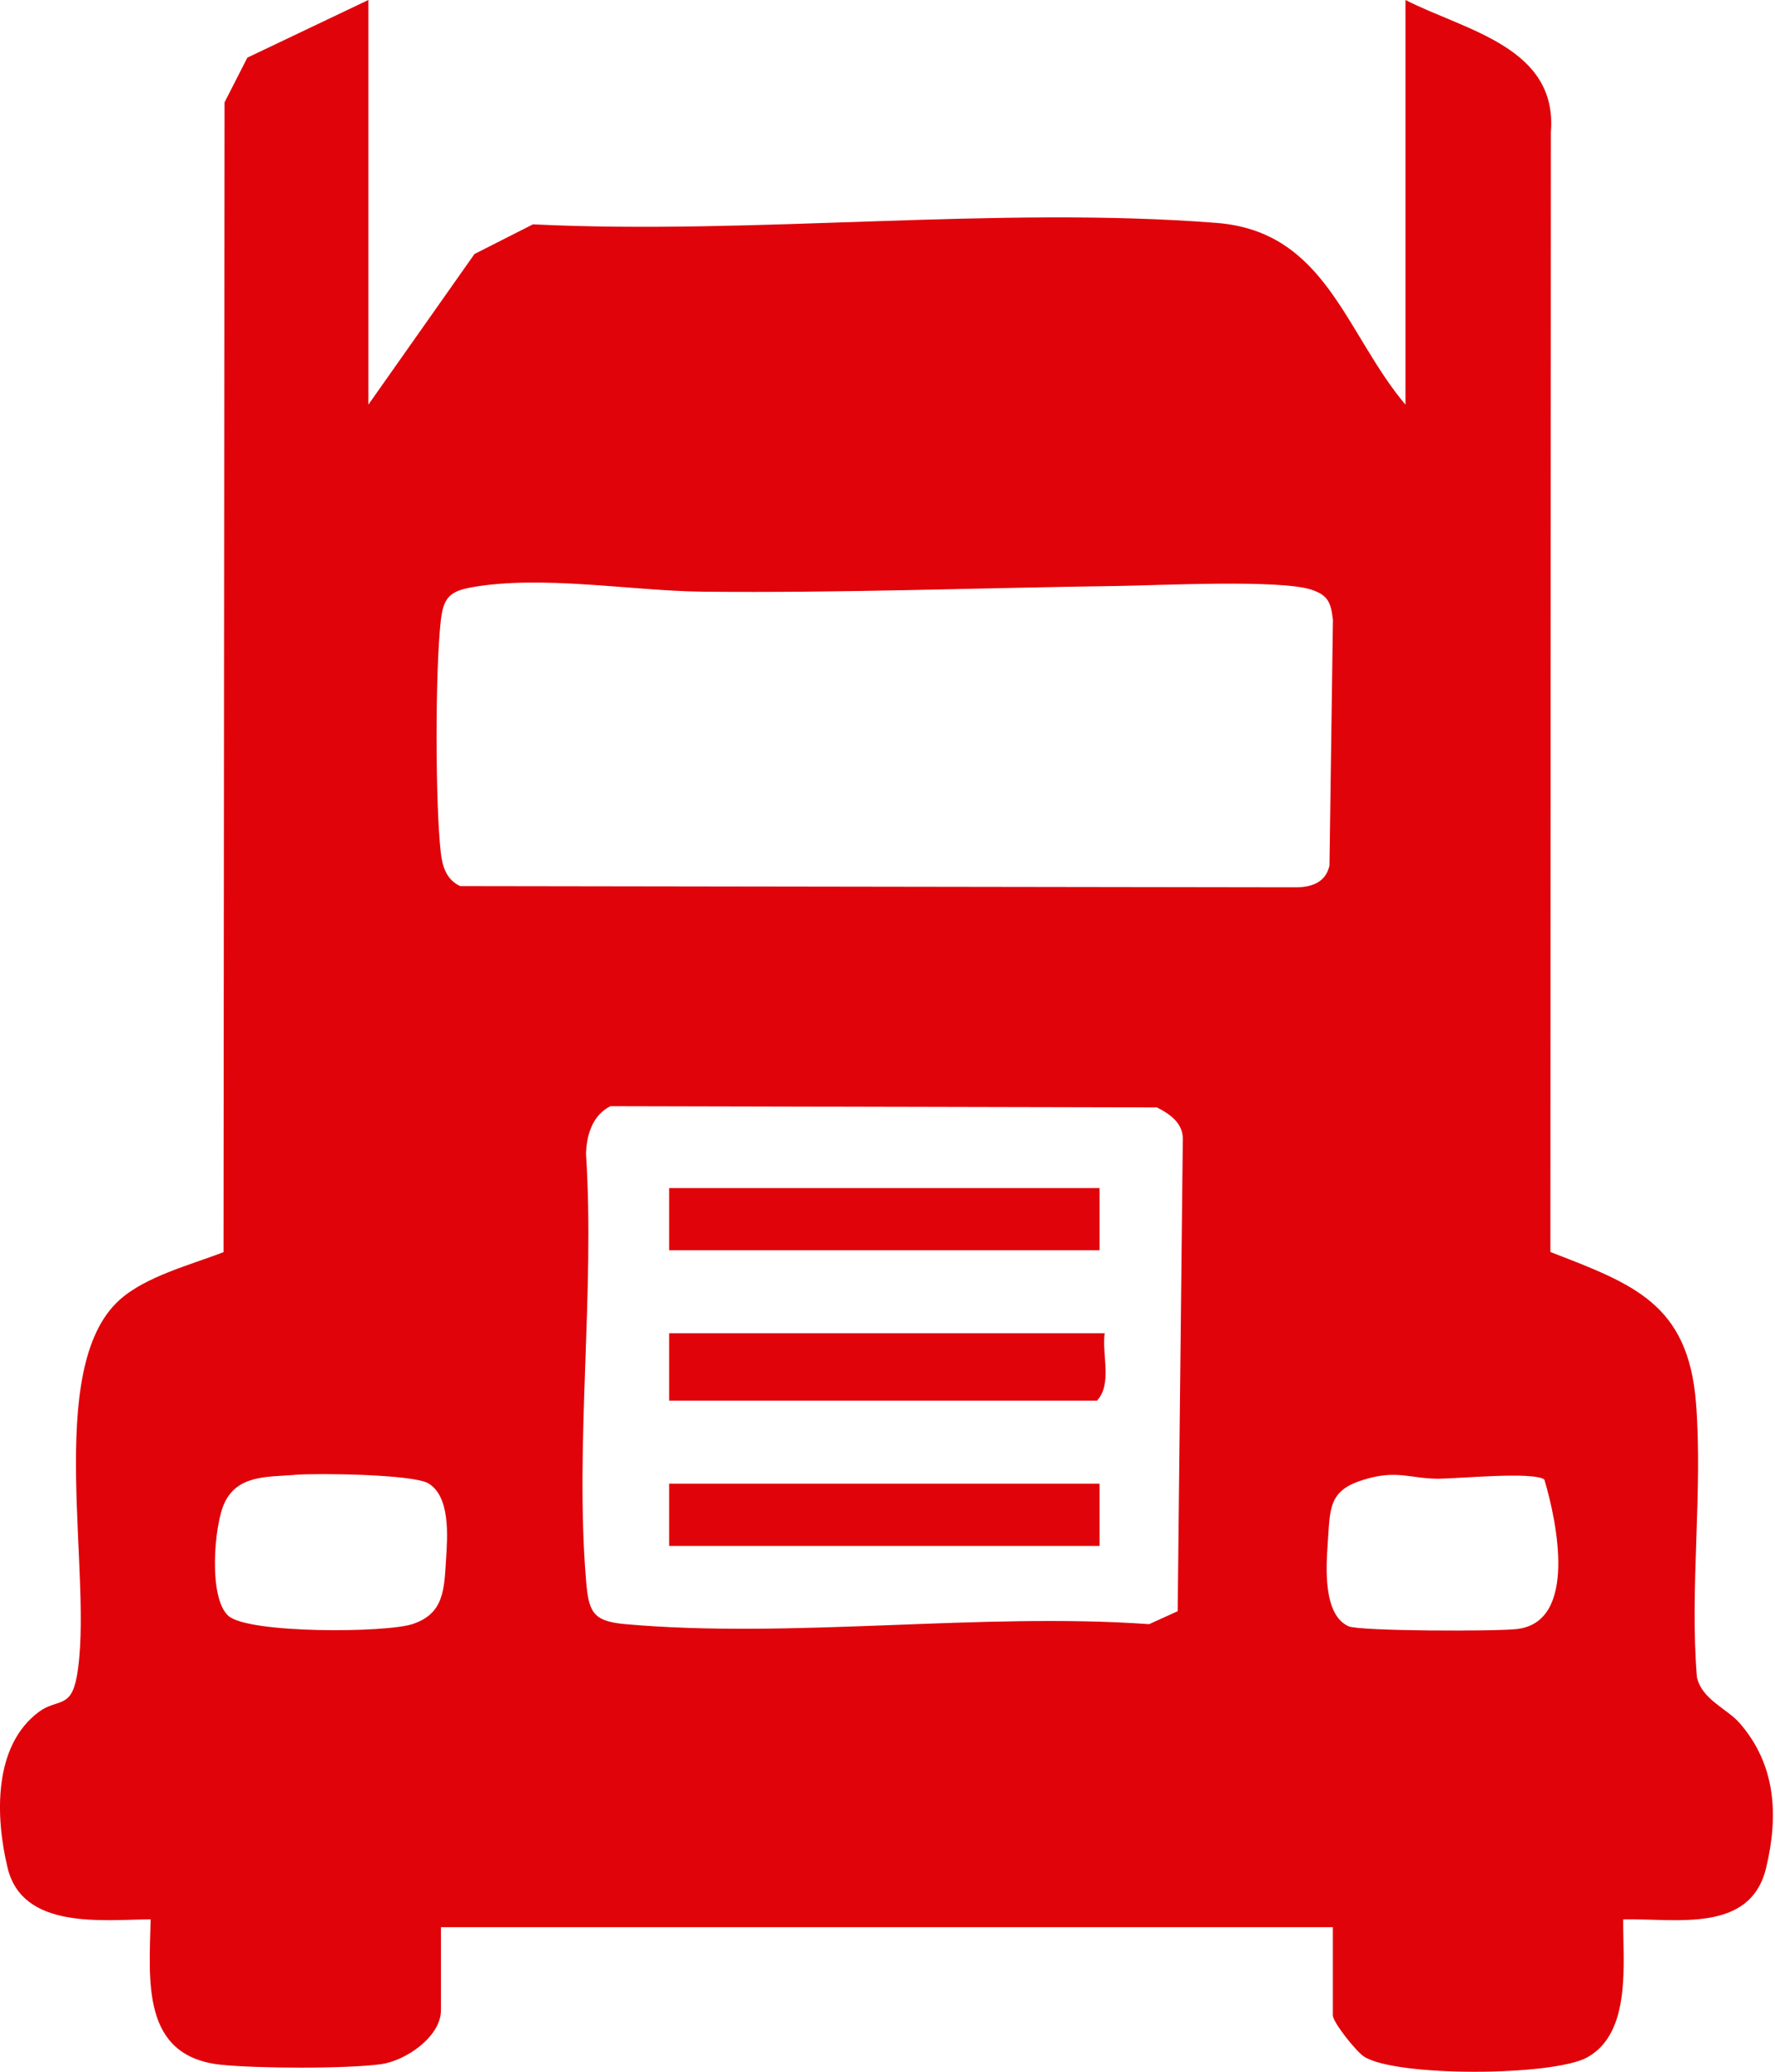 <svg width="54" height="63" viewBox="0 0 54 63" fill="none" xmlns="http://www.w3.org/2000/svg">
<path d="M11.206 0V12.306L14.435 7.724L16.214 6.822C22.956 7.151 30.336 6.257 37.007 6.778C40.345 7.039 40.922 10.129 42.758 12.306V0C44.577 0.929 47.388 1.429 47.182 4.015L47.167 38.072C49.7 39.052 51.359 39.644 51.597 42.666C51.808 45.354 51.401 48.287 51.624 51C51.772 51.676 52.545 51.965 52.916 52.388C54.033 53.663 54.111 55.21 53.73 56.799C53.249 58.812 50.962 58.327 49.382 58.367C49.369 59.68 49.647 61.805 48.29 62.561C47.262 63.135 42.486 63.164 41.502 62.542C41.262 62.391 40.549 61.495 40.549 61.286V58.603H13.415V61.128C13.415 61.933 12.345 62.667 11.588 62.77C10.532 62.913 7.792 62.901 6.711 62.785C4.294 62.526 4.54 60.233 4.583 58.365C3.116 58.376 0.686 58.688 0.231 56.799C-0.143 55.25 -0.212 53.088 1.187 52.053C1.737 51.647 2.155 51.971 2.334 50.991C2.878 48.03 1.301 41.611 3.645 39.522C4.448 38.806 5.818 38.458 6.8 38.076L6.831 3.113L7.525 1.753L11.206 0ZM14.321 17.865C13.67 17.983 13.489 18.2 13.413 18.849C13.238 20.35 13.238 24.453 13.413 25.954C13.461 26.369 13.596 26.759 13.999 26.945L39.373 26.982C39.873 26.991 40.328 26.852 40.446 26.321L40.551 18.849C40.49 18.333 40.412 18.101 39.894 17.931C38.935 17.615 35.251 17.802 33.995 17.819C29.805 17.876 25.588 18.036 21.375 17.992C19.204 17.969 16.462 17.473 14.321 17.865ZM18.576 33.636C18.024 33.904 17.841 34.523 17.828 35.096C18.102 39.292 17.485 43.899 17.828 48.045C17.908 49.006 18.016 49.297 19.011 49.387C24.081 49.843 29.818 49.025 34.96 49.389L35.828 48.995L35.984 34.622C35.984 34.142 35.569 33.861 35.196 33.676L18.578 33.638L18.576 33.636ZM8.966 44.85C8.134 44.917 7.227 44.846 6.827 45.708C6.513 46.382 6.332 48.597 6.951 49.139C7.571 49.68 11.744 49.657 12.555 49.385C13.51 49.067 13.512 48.336 13.571 47.404C13.615 46.715 13.702 45.505 13.031 45.107C12.562 44.829 9.649 44.793 8.966 44.848V44.85ZM46.983 44.991C46.648 44.742 44.391 44.962 43.776 44.966C42.901 44.972 42.507 44.675 41.462 45.004C40.416 45.333 40.467 45.857 40.393 46.932C40.343 47.655 40.248 49.103 41.026 49.453C41.367 49.606 45.536 49.611 46.153 49.537C48.004 49.32 47.365 46.262 46.983 44.991Z" fill="#E0030A"/>
<path d="M33.607 40.542C33.517 41.196 33.845 42.091 33.371 42.593H20.357V40.542H33.609H33.607Z" fill="#E0030A"/>
<path d="M33.451 36.127H20.357V38.019H33.451V36.127Z" fill="#E0030A"/>
<path d="M33.451 45.117H20.357V47.01H33.451V45.117Z" fill="#E0030A"/>
</svg>
